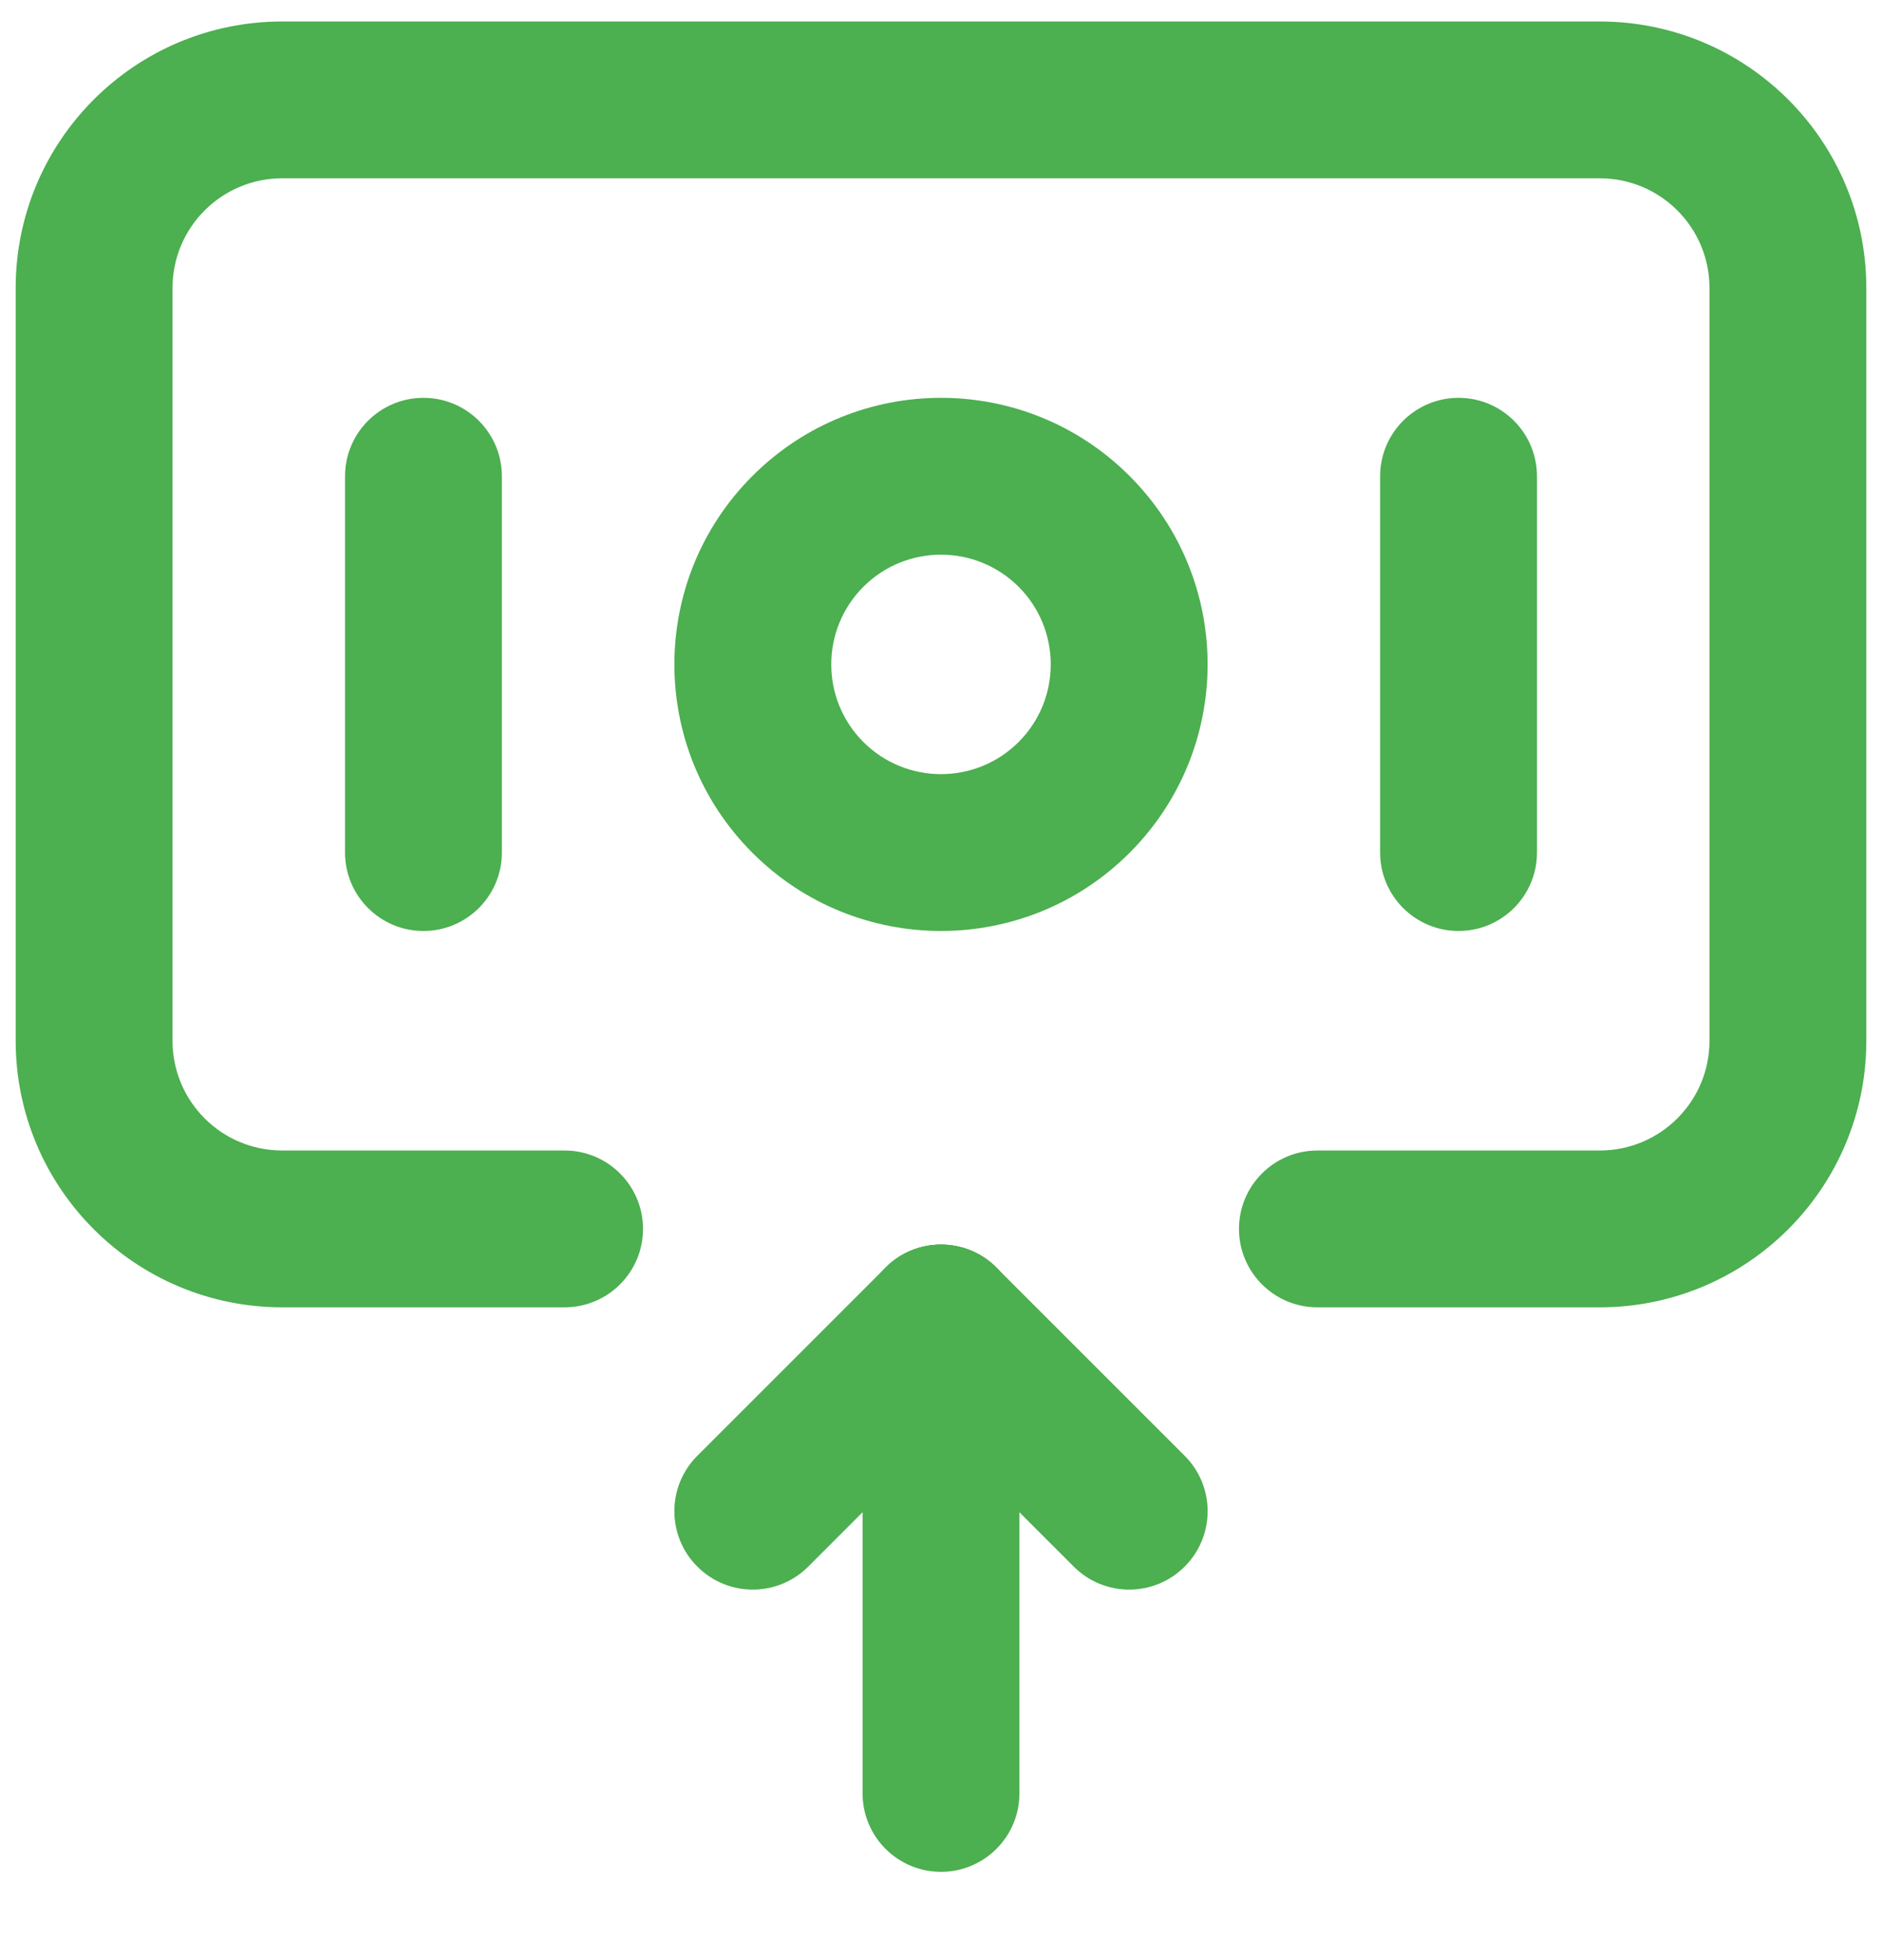 <?xml version="1.0" encoding="UTF-8"?> <svg xmlns="http://www.w3.org/2000/svg" width="24" height="25" viewBox="0 0 24 25" fill="none"><path fill-rule="evenodd" clip-rule="evenodd" d="M13.166 7.307C12.522 6.663 11.478 6.663 10.834 7.307C10.189 7.952 10.189 8.996 10.834 9.64C11.478 10.285 12.522 10.285 13.166 9.64C13.811 8.996 13.811 7.952 13.166 7.307ZM14.227 6.247C12.997 5.017 11.003 5.017 9.773 6.247C8.543 7.477 8.543 9.471 9.773 10.701C11.003 11.931 12.997 11.931 14.227 10.701C15.457 9.471 15.457 7.477 14.227 6.247Z" fill="#4CAF50"></path><path fill-rule="evenodd" clip-rule="evenodd" d="M9.596 6.07C10.924 4.742 13.076 4.742 14.404 6.07C15.732 7.398 15.732 9.55 14.404 10.878C13.076 12.206 10.924 12.206 9.596 10.878C8.268 9.55 8.268 7.398 9.596 6.07ZM14.05 6.424C12.918 5.291 11.082 5.291 9.95 6.424C8.817 7.556 8.817 9.392 9.95 10.524C11.082 11.657 12.918 11.657 14.05 10.524C15.183 9.392 15.183 7.556 14.05 6.424ZM12.99 7.484C12.443 6.938 11.557 6.938 11.01 7.484C10.464 8.031 10.464 8.917 11.01 9.464C11.557 10.01 12.443 10.01 12.99 9.464C13.536 8.917 13.536 8.031 12.99 7.484ZM10.657 7.131C11.399 6.389 12.601 6.389 13.343 7.131C14.085 7.873 14.085 9.075 13.343 9.817C12.601 10.559 11.399 10.559 10.657 9.817C9.915 9.075 9.915 7.873 10.657 7.131Z" fill="#4CAF50"></path><path fill-rule="evenodd" clip-rule="evenodd" d="M5.4 5.324C5.814 5.324 6.15 5.66 6.15 6.074V10.874C6.15 11.288 5.814 11.624 5.4 11.624C4.986 11.624 4.65 11.288 4.65 10.874V6.074C4.65 5.66 4.986 5.324 5.4 5.324Z" fill="#4CAF50"></path><path fill-rule="evenodd" clip-rule="evenodd" d="M4.4 6.074C4.4 5.522 4.848 5.074 5.4 5.074C5.952 5.074 6.4 5.522 6.4 6.074V10.874C6.4 11.426 5.952 11.874 5.4 11.874C4.848 11.874 4.4 11.426 4.4 10.874V6.074ZM5.4 5.574C5.124 5.574 4.9 5.798 4.9 6.074V10.874C4.9 11.15 5.124 11.374 5.4 11.374C5.676 11.374 5.9 11.15 5.9 10.874V6.074C5.9 5.798 5.676 5.574 5.4 5.574Z" fill="#4CAF50"></path><path fill-rule="evenodd" clip-rule="evenodd" d="M18.6 5.324C19.014 5.324 19.35 5.66 19.35 6.074V10.874C19.35 11.288 19.014 11.624 18.6 11.624C18.186 11.624 17.85 11.288 17.85 10.874V6.074C17.85 5.66 18.186 5.324 18.6 5.324Z" fill="#4CAF50"></path><path fill-rule="evenodd" clip-rule="evenodd" d="M17.6 6.074C17.6 5.522 18.048 5.074 18.6 5.074C19.152 5.074 19.6 5.522 19.6 6.074V10.874C19.6 11.426 19.152 11.874 18.6 11.874C18.048 11.874 17.6 11.426 17.6 10.874V6.074ZM18.6 5.574C18.324 5.574 18.1 5.798 18.1 6.074V10.874C18.1 11.15 18.324 11.374 18.6 11.374C18.876 11.374 19.1 11.15 19.1 10.874V6.074C19.1 5.798 18.876 5.574 18.6 5.574Z" fill="#4CAF50"></path><path fill-rule="evenodd" clip-rule="evenodd" d="M12 16.124C12.414 16.124 12.75 16.46 12.75 16.874V22.874C12.75 23.288 12.414 23.624 12 23.624C11.586 23.624 11.25 23.288 11.25 22.874V16.874C11.25 16.46 11.586 16.124 12 16.124Z" fill="#4CAF50"></path><path fill-rule="evenodd" clip-rule="evenodd" d="M11 16.874C11 16.322 11.448 15.874 12 15.874C12.552 15.874 13 16.322 13 16.874V22.874C13 23.426 12.552 23.874 12 23.874C11.448 23.874 11 23.426 11 22.874V16.874ZM12 16.374C11.724 16.374 11.5 16.598 11.5 16.874V22.874C11.5 23.15 11.724 23.374 12 23.374C12.276 23.374 12.5 23.15 12.5 22.874V16.874C12.5 16.598 12.276 16.374 12 16.374Z" fill="#4CAF50"></path><path fill-rule="evenodd" clip-rule="evenodd" d="M12.53 16.344C12.823 16.637 12.823 17.111 12.53 17.404L10.13 19.804C9.837 20.097 9.362 20.097 9.07 19.804C8.777 19.511 8.777 19.037 9.07 18.744L11.47 16.344C11.762 16.051 12.237 16.051 12.53 16.344Z" fill="#4CAF50"></path><path fill-rule="evenodd" clip-rule="evenodd" d="M11.293 16.167C11.683 15.776 12.316 15.776 12.707 16.167C13.098 16.557 13.098 17.191 12.707 17.581L10.307 19.981C9.916 20.372 9.283 20.372 8.893 19.981C8.502 19.591 8.502 18.957 8.893 18.567L11.293 16.167ZM12.353 16.52C12.158 16.325 11.842 16.325 11.646 16.52L9.246 18.92C9.051 19.116 9.051 19.432 9.246 19.628C9.442 19.823 9.758 19.823 9.953 19.628L12.353 17.227C12.549 17.032 12.549 16.716 12.353 16.52Z" fill="#4CAF50"></path><path fill-rule="evenodd" clip-rule="evenodd" d="M11.47 16.344C11.763 16.051 12.237 16.051 12.53 16.344L14.93 18.744C15.223 19.037 15.223 19.511 14.93 19.804C14.637 20.097 14.163 20.097 13.87 19.804L11.47 17.404C11.177 17.111 11.177 16.637 11.47 16.344Z" fill="#4CAF50"></path><path fill-rule="evenodd" clip-rule="evenodd" d="M11.293 16.167C11.683 15.776 12.317 15.776 12.707 16.167L15.107 18.567C15.498 18.957 15.498 19.591 15.107 19.981C14.717 20.372 14.083 20.372 13.693 19.981L11.293 17.581C10.902 17.191 10.902 16.557 11.293 16.167ZM12.354 16.52C12.158 16.325 11.842 16.325 11.646 16.52C11.451 16.716 11.451 17.032 11.646 17.227L14.046 19.628C14.242 19.823 14.558 19.823 14.754 19.628C14.949 19.432 14.949 19.116 14.754 18.92L12.354 16.52Z" fill="#4CAF50"></path><path fill-rule="evenodd" clip-rule="evenodd" d="M3.6 2.024C2.688 2.024 1.95 2.762 1.95 3.674V13.274C1.95 14.186 2.688 14.924 3.6 14.924H7.2C7.614 14.924 7.95 15.26 7.95 15.674C7.95 16.088 7.614 16.424 7.2 16.424H3.6C1.86 16.424 0.45 15.014 0.45 13.274V3.674C0.45 1.934 1.86 0.524 3.6 0.524H20.4C22.14 0.524 23.55 1.934 23.55 3.674V13.274C23.55 15.014 22.14 16.424 20.4 16.424H16.8C16.386 16.424 16.05 16.088 16.05 15.674C16.05 15.26 16.386 14.924 16.8 14.924H20.4C21.312 14.924 22.05 14.186 22.05 13.274V3.674C22.05 2.762 21.312 2.024 20.4 2.024H3.6Z" fill="#4CAF50"></path><path fill-rule="evenodd" clip-rule="evenodd" d="M0.2 3.674C0.2 1.796 1.722 0.274 3.6 0.274H20.4C22.278 0.274 23.8 1.796 23.8 3.674V13.274C23.8 15.152 22.278 16.674 20.4 16.674H16.8C16.248 16.674 15.8 16.226 15.8 15.674C15.8 15.122 16.248 14.674 16.8 14.674H20.4C21.174 14.674 21.8 14.048 21.8 13.274V3.674C21.8 2.9 21.174 2.274 20.4 2.274H3.6C2.826 2.274 2.2 2.9 2.2 3.674V13.274C2.2 14.048 2.826 14.674 3.6 14.674H7.2C7.752 14.674 8.2 15.122 8.2 15.674C8.2 16.226 7.752 16.674 7.2 16.674H3.6C1.722 16.674 0.2 15.152 0.2 13.274V3.674ZM3.6 0.774C1.998 0.774 0.7 2.072 0.7 3.674V13.274C0.7 14.876 1.998 16.174 3.6 16.174H7.2C7.476 16.174 7.7 15.95 7.7 15.674C7.7 15.398 7.476 15.174 7.2 15.174H3.6C2.55 15.174 1.7 14.324 1.7 13.274V3.674C1.7 2.624 2.55 1.774 3.6 1.774H20.4C21.45 1.774 22.3 2.624 22.3 3.674V13.274C22.3 14.324 21.45 15.174 20.4 15.174H16.8C16.524 15.174 16.3 15.398 16.3 15.674C16.3 15.95 16.524 16.174 16.8 16.174H20.4C22.002 16.174 23.3 14.876 23.3 13.274V3.674C23.3 2.072 22.002 0.774 20.4 0.774H3.6Z" fill="#4CAF50"></path></svg> 